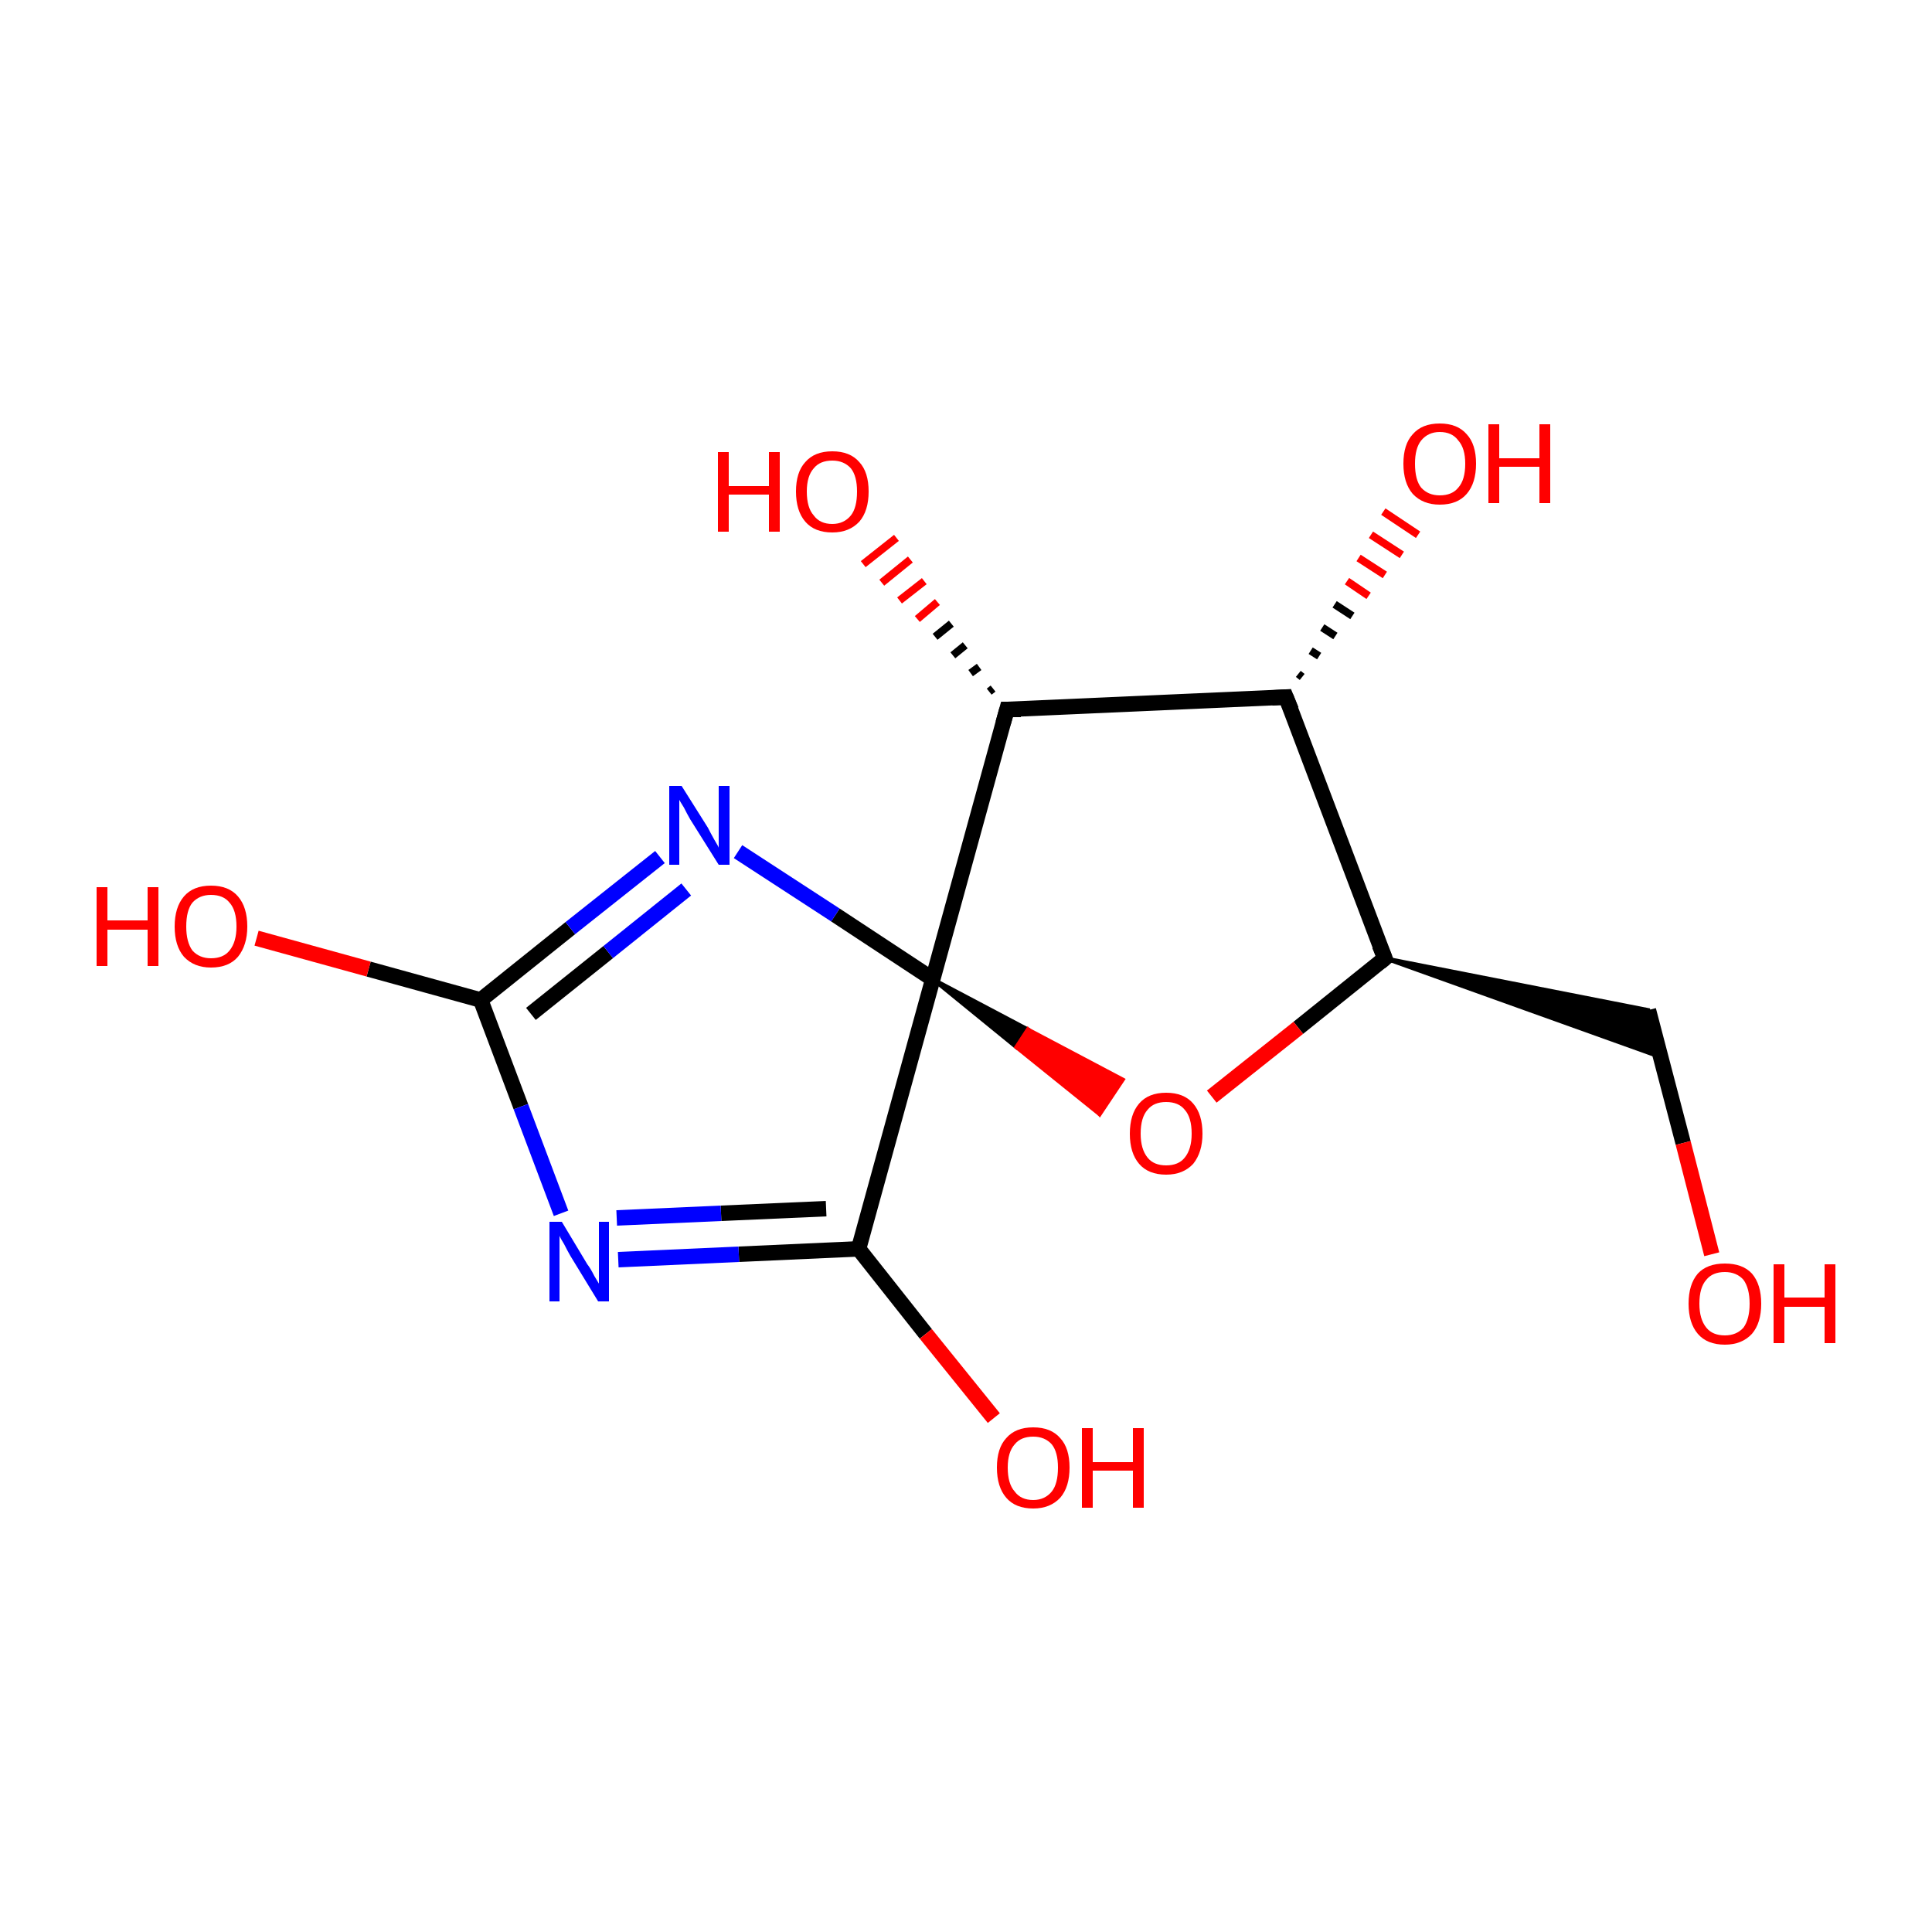 <?xml version='1.0' encoding='iso-8859-1'?>
<svg version='1.1' baseProfile='full'
              xmlns='http://www.w3.org/2000/svg'
                      xmlns:rdkit='http://www.rdkit.org/xml'
                      xmlns:xlink='http://www.w3.org/1999/xlink'
                  xml:space='preserve'
width='250px' height='250px' viewBox='0 0 250 250'>
<!-- END OF HEADER -->
<rect style='opacity:1.0;fill:#FFFFFF;stroke:none' width='250.0' height='250.0' x='0.0' y='0.0'> </rect>
<path class='bond-0 atom-1 atom-0' d='M 179.2,124.0 L 213.3,130.7 L 214.9,136.8 Z' style='fill:#000000;fill-rule:evenodd;fill-opacity:1;stroke:#000000;stroke-width:0.5px;stroke-linecap:butt;stroke-linejoin:miter;stroke-opacity:1;' />
<path class='bond-1 atom-0 atom-9' d='M 213.3,130.7 L 217.8,147.9' style='fill:none;fill-rule:evenodd;stroke:#000000;stroke-width:2.0px;stroke-linecap:butt;stroke-linejoin:miter;stroke-opacity:1' />
<path class='bond-1 atom-0 atom-9' d='M 217.8,147.9 L 221.5,162.3' style='fill:none;fill-rule:evenodd;stroke:#FF0000;stroke-width:2.0px;stroke-linecap:butt;stroke-linejoin:miter;stroke-opacity:1' />
<path class='bond-2 atom-1 atom-2' d='M 179.2,124.0 L 166.4,90.2' style='fill:none;fill-rule:evenodd;stroke:#000000;stroke-width:2.0px;stroke-linecap:butt;stroke-linejoin:miter;stroke-opacity:1' />
<path class='bond-3 atom-1 atom-14' d='M 179.2,124.0 L 168.0,133.0' style='fill:none;fill-rule:evenodd;stroke:#000000;stroke-width:2.0px;stroke-linecap:butt;stroke-linejoin:miter;stroke-opacity:1' />
<path class='bond-3 atom-1 atom-14' d='M 168.0,133.0 L 156.8,141.9' style='fill:none;fill-rule:evenodd;stroke:#FF0000;stroke-width:2.0px;stroke-linecap:butt;stroke-linejoin:miter;stroke-opacity:1' />
<path class='bond-4 atom-2 atom-3' d='M 166.4,90.2 L 130.3,91.8' style='fill:none;fill-rule:evenodd;stroke:#000000;stroke-width:2.0px;stroke-linecap:butt;stroke-linejoin:miter;stroke-opacity:1' />
<path class='bond-5 atom-2 atom-10' d='M 168.0,87.2 L 168.5,87.6' style='fill:none;fill-rule:evenodd;stroke:#000000;stroke-width:1.0px;stroke-linecap:butt;stroke-linejoin:miter;stroke-opacity:1' />
<path class='bond-5 atom-2 atom-10' d='M 169.6,84.2 L 170.7,84.9' style='fill:none;fill-rule:evenodd;stroke:#000000;stroke-width:1.0px;stroke-linecap:butt;stroke-linejoin:miter;stroke-opacity:1' />
<path class='bond-5 atom-2 atom-10' d='M 171.1,81.2 L 172.8,82.3' style='fill:none;fill-rule:evenodd;stroke:#000000;stroke-width:1.0px;stroke-linecap:butt;stroke-linejoin:miter;stroke-opacity:1' />
<path class='bond-5 atom-2 atom-10' d='M 172.7,78.2 L 175.0,79.7' style='fill:none;fill-rule:evenodd;stroke:#000000;stroke-width:1.0px;stroke-linecap:butt;stroke-linejoin:miter;stroke-opacity:1' />
<path class='bond-5 atom-2 atom-10' d='M 174.3,75.2 L 177.1,77.1' style='fill:none;fill-rule:evenodd;stroke:#FF0000;stroke-width:1.0px;stroke-linecap:butt;stroke-linejoin:miter;stroke-opacity:1' />
<path class='bond-5 atom-2 atom-10' d='M 175.8,72.2 L 179.2,74.4' style='fill:none;fill-rule:evenodd;stroke:#FF0000;stroke-width:1.0px;stroke-linecap:butt;stroke-linejoin:miter;stroke-opacity:1' />
<path class='bond-5 atom-2 atom-10' d='M 177.4,69.2 L 181.4,71.8' style='fill:none;fill-rule:evenodd;stroke:#FF0000;stroke-width:1.0px;stroke-linecap:butt;stroke-linejoin:miter;stroke-opacity:1' />
<path class='bond-5 atom-2 atom-10' d='M 179.0,66.2 L 183.5,69.2' style='fill:none;fill-rule:evenodd;stroke:#FF0000;stroke-width:1.0px;stroke-linecap:butt;stroke-linejoin:miter;stroke-opacity:1' />
<path class='bond-6 atom-3 atom-6' d='M 130.3,91.8 L 120.7,126.7' style='fill:none;fill-rule:evenodd;stroke:#000000;stroke-width:2.0px;stroke-linecap:butt;stroke-linejoin:miter;stroke-opacity:1' />
<path class='bond-7 atom-3 atom-11' d='M 128.0,89.5 L 128.5,89.1' style='fill:none;fill-rule:evenodd;stroke:#000000;stroke-width:1.0px;stroke-linecap:butt;stroke-linejoin:miter;stroke-opacity:1' />
<path class='bond-7 atom-3 atom-11' d='M 125.6,87.1 L 126.7,86.3' style='fill:none;fill-rule:evenodd;stroke:#000000;stroke-width:1.0px;stroke-linecap:butt;stroke-linejoin:miter;stroke-opacity:1' />
<path class='bond-7 atom-3 atom-11' d='M 123.3,84.8 L 124.9,83.5' style='fill:none;fill-rule:evenodd;stroke:#000000;stroke-width:1.0px;stroke-linecap:butt;stroke-linejoin:miter;stroke-opacity:1' />
<path class='bond-7 atom-3 atom-11' d='M 121.0,82.4 L 123.1,80.7' style='fill:none;fill-rule:evenodd;stroke:#000000;stroke-width:1.0px;stroke-linecap:butt;stroke-linejoin:miter;stroke-opacity:1' />
<path class='bond-7 atom-3 atom-11' d='M 118.7,80.1 L 121.3,77.9' style='fill:none;fill-rule:evenodd;stroke:#FF0000;stroke-width:1.0px;stroke-linecap:butt;stroke-linejoin:miter;stroke-opacity:1' />
<path class='bond-7 atom-3 atom-11' d='M 116.4,77.7 L 119.6,75.2' style='fill:none;fill-rule:evenodd;stroke:#FF0000;stroke-width:1.0px;stroke-linecap:butt;stroke-linejoin:miter;stroke-opacity:1' />
<path class='bond-7 atom-3 atom-11' d='M 114.1,75.4 L 117.8,72.4' style='fill:none;fill-rule:evenodd;stroke:#FF0000;stroke-width:1.0px;stroke-linecap:butt;stroke-linejoin:miter;stroke-opacity:1' />
<path class='bond-7 atom-3 atom-11' d='M 111.7,73.0 L 116.0,69.6' style='fill:none;fill-rule:evenodd;stroke:#FF0000;stroke-width:1.0px;stroke-linecap:butt;stroke-linejoin:miter;stroke-opacity:1' />
<path class='bond-8 atom-4 atom-6' d='M 111.1,161.6 L 120.7,126.7' style='fill:none;fill-rule:evenodd;stroke:#000000;stroke-width:2.0px;stroke-linecap:butt;stroke-linejoin:miter;stroke-opacity:1' />
<path class='bond-9 atom-4 atom-7' d='M 111.1,161.6 L 95.6,162.3' style='fill:none;fill-rule:evenodd;stroke:#000000;stroke-width:2.0px;stroke-linecap:butt;stroke-linejoin:miter;stroke-opacity:1' />
<path class='bond-9 atom-4 atom-7' d='M 95.6,162.3 L 80.0,163.0' style='fill:none;fill-rule:evenodd;stroke:#0000FF;stroke-width:2.0px;stroke-linecap:butt;stroke-linejoin:miter;stroke-opacity:1' />
<path class='bond-9 atom-4 atom-7' d='M 106.9,156.4 L 93.3,157.0' style='fill:none;fill-rule:evenodd;stroke:#000000;stroke-width:2.0px;stroke-linecap:butt;stroke-linejoin:miter;stroke-opacity:1' />
<path class='bond-9 atom-4 atom-7' d='M 93.3,157.0 L 79.8,157.6' style='fill:none;fill-rule:evenodd;stroke:#0000FF;stroke-width:2.0px;stroke-linecap:butt;stroke-linejoin:miter;stroke-opacity:1' />
<path class='bond-10 atom-4 atom-12' d='M 111.1,161.6 L 119.8,172.6' style='fill:none;fill-rule:evenodd;stroke:#000000;stroke-width:2.0px;stroke-linecap:butt;stroke-linejoin:miter;stroke-opacity:1' />
<path class='bond-10 atom-4 atom-12' d='M 119.8,172.6 L 128.6,183.5' style='fill:none;fill-rule:evenodd;stroke:#FF0000;stroke-width:2.0px;stroke-linecap:butt;stroke-linejoin:miter;stroke-opacity:1' />
<path class='bond-11 atom-5 atom-7' d='M 62.2,129.4 L 67.4,143.2' style='fill:none;fill-rule:evenodd;stroke:#000000;stroke-width:2.0px;stroke-linecap:butt;stroke-linejoin:miter;stroke-opacity:1' />
<path class='bond-11 atom-5 atom-7' d='M 67.4,143.2 L 72.6,157.0' style='fill:none;fill-rule:evenodd;stroke:#0000FF;stroke-width:2.0px;stroke-linecap:butt;stroke-linejoin:miter;stroke-opacity:1' />
<path class='bond-12 atom-5 atom-8' d='M 62.2,129.4 L 73.8,120.1' style='fill:none;fill-rule:evenodd;stroke:#000000;stroke-width:2.0px;stroke-linecap:butt;stroke-linejoin:miter;stroke-opacity:1' />
<path class='bond-12 atom-5 atom-8' d='M 73.8,120.1 L 85.4,110.9' style='fill:none;fill-rule:evenodd;stroke:#0000FF;stroke-width:2.0px;stroke-linecap:butt;stroke-linejoin:miter;stroke-opacity:1' />
<path class='bond-12 atom-5 atom-8' d='M 68.7,131.2 L 78.7,123.2' style='fill:none;fill-rule:evenodd;stroke:#000000;stroke-width:2.0px;stroke-linecap:butt;stroke-linejoin:miter;stroke-opacity:1' />
<path class='bond-12 atom-5 atom-8' d='M 78.7,123.2 L 88.8,115.1' style='fill:none;fill-rule:evenodd;stroke:#0000FF;stroke-width:2.0px;stroke-linecap:butt;stroke-linejoin:miter;stroke-opacity:1' />
<path class='bond-13 atom-5 atom-13' d='M 62.2,129.4 L 47.7,125.4' style='fill:none;fill-rule:evenodd;stroke:#000000;stroke-width:2.0px;stroke-linecap:butt;stroke-linejoin:miter;stroke-opacity:1' />
<path class='bond-13 atom-5 atom-13' d='M 47.7,125.4 L 33.2,121.4' style='fill:none;fill-rule:evenodd;stroke:#FF0000;stroke-width:2.0px;stroke-linecap:butt;stroke-linejoin:miter;stroke-opacity:1' />
<path class='bond-14 atom-6 atom-8' d='M 120.7,126.7 L 108.1,118.4' style='fill:none;fill-rule:evenodd;stroke:#000000;stroke-width:2.0px;stroke-linecap:butt;stroke-linejoin:miter;stroke-opacity:1' />
<path class='bond-14 atom-6 atom-8' d='M 108.1,118.4 L 95.5,110.2' style='fill:none;fill-rule:evenodd;stroke:#0000FF;stroke-width:2.0px;stroke-linecap:butt;stroke-linejoin:miter;stroke-opacity:1' />
<path class='bond-15 atom-6 atom-14' d='M 120.7,126.7 L 133.0,133.2 L 131.5,135.5 Z' style='fill:#000000;fill-rule:evenodd;fill-opacity:1;stroke:#000000;stroke-width:0.5px;stroke-linecap:butt;stroke-linejoin:miter;stroke-opacity:1;' />
<path class='bond-15 atom-6 atom-14' d='M 133.0,133.2 L 142.3,144.2 L 145.3,139.7 Z' style='fill:#FF0000;fill-rule:evenodd;fill-opacity:1;stroke:#FF0000;stroke-width:0.5px;stroke-linecap:butt;stroke-linejoin:miter;stroke-opacity:1;' />
<path class='bond-15 atom-6 atom-14' d='M 133.0,133.2 L 131.5,135.5 L 142.3,144.2 Z' style='fill:#FF0000;fill-rule:evenodd;fill-opacity:1;stroke:#FF0000;stroke-width:0.5px;stroke-linecap:butt;stroke-linejoin:miter;stroke-opacity:1;' />
<path d='M 178.5,122.3 L 179.2,124.0 L 178.6,124.5' style='fill:none;stroke:#000000;stroke-width:2.0px;stroke-linecap:butt;stroke-linejoin:miter;stroke-opacity:1;' />
<path d='M 167.1,91.9 L 166.4,90.2 L 164.6,90.3' style='fill:none;stroke:#000000;stroke-width:2.0px;stroke-linecap:butt;stroke-linejoin:miter;stroke-opacity:1;' />
<path d='M 132.1,91.8 L 130.3,91.8 L 129.8,93.6' style='fill:none;stroke:#000000;stroke-width:2.0px;stroke-linecap:butt;stroke-linejoin:miter;stroke-opacity:1;' />
<path class='atom-7' d='M 72.7 158.1
L 76.0 163.6
Q 76.4 164.1, 76.9 165.1
Q 77.5 166.1, 77.5 166.1
L 77.5 158.1
L 78.8 158.1
L 78.8 168.4
L 77.4 168.4
L 73.8 162.5
Q 73.4 161.8, 73.0 161.0
Q 72.5 160.2, 72.4 159.9
L 72.4 168.4
L 71.1 168.4
L 71.1 158.1
L 72.7 158.1
' fill='#0000FF'/>
<path class='atom-8' d='M 88.2 101.7
L 91.6 107.1
Q 91.9 107.7, 92.4 108.6
Q 93.0 109.6, 93.0 109.7
L 93.0 101.7
L 94.4 101.7
L 94.4 111.9
L 93.0 111.9
L 89.3 106.0
Q 88.9 105.3, 88.5 104.5
Q 88.0 103.7, 87.9 103.5
L 87.9 111.9
L 86.6 111.9
L 86.6 101.7
L 88.2 101.7
' fill='#0000FF'/>
<path class='atom-9' d='M 218.5 168.7
Q 218.5 166.2, 219.7 164.8
Q 220.9 163.5, 223.2 163.5
Q 225.5 163.5, 226.7 164.8
Q 227.9 166.2, 227.9 168.7
Q 227.9 171.2, 226.7 172.6
Q 225.4 174.0, 223.2 174.0
Q 220.9 174.0, 219.7 172.6
Q 218.5 171.2, 218.5 168.7
M 223.2 172.8
Q 224.7 172.8, 225.6 171.8
Q 226.4 170.7, 226.4 168.7
Q 226.4 166.7, 225.6 165.6
Q 224.7 164.6, 223.2 164.6
Q 221.6 164.6, 220.8 165.6
Q 219.9 166.6, 219.9 168.7
Q 219.9 170.7, 220.8 171.8
Q 221.6 172.8, 223.2 172.8
' fill='#FF0000'/>
<path class='atom-9' d='M 229.5 163.6
L 230.9 163.6
L 230.9 167.9
L 236.1 167.9
L 236.1 163.6
L 237.5 163.6
L 237.5 173.8
L 236.1 173.8
L 236.1 169.1
L 230.9 169.1
L 230.9 173.8
L 229.5 173.8
L 229.5 163.6
' fill='#FF0000'/>
<path class='atom-10' d='M 181.6 60.0
Q 181.6 57.5, 182.8 56.2
Q 184.0 54.8, 186.3 54.8
Q 188.6 54.8, 189.8 56.2
Q 191.0 57.5, 191.0 60.0
Q 191.0 62.5, 189.8 63.9
Q 188.6 65.3, 186.3 65.3
Q 184.1 65.3, 182.8 63.9
Q 181.6 62.5, 181.6 60.0
M 186.3 64.1
Q 187.9 64.1, 188.7 63.1
Q 189.6 62.1, 189.6 60.0
Q 189.6 58.0, 188.7 57.0
Q 187.9 55.9, 186.3 55.9
Q 184.8 55.9, 183.9 57.0
Q 183.1 58.0, 183.1 60.0
Q 183.1 62.1, 183.9 63.1
Q 184.8 64.1, 186.3 64.1
' fill='#FF0000'/>
<path class='atom-10' d='M 192.6 54.9
L 194.0 54.9
L 194.0 59.3
L 199.2 59.3
L 199.2 54.9
L 200.6 54.9
L 200.6 65.1
L 199.2 65.1
L 199.2 60.4
L 194.0 60.4
L 194.0 65.1
L 192.6 65.1
L 192.6 54.9
' fill='#FF0000'/>
<path class='atom-11' d='M 92.9 58.5
L 94.3 58.5
L 94.3 62.9
L 99.5 62.9
L 99.5 58.5
L 100.9 58.5
L 100.9 68.8
L 99.5 68.8
L 99.5 64.0
L 94.3 64.0
L 94.3 68.8
L 92.9 68.8
L 92.9 58.5
' fill='#FF0000'/>
<path class='atom-11' d='M 103.0 63.6
Q 103.0 61.1, 104.2 59.8
Q 105.4 58.4, 107.7 58.4
Q 110.0 58.4, 111.2 59.8
Q 112.4 61.1, 112.4 63.6
Q 112.4 66.1, 111.2 67.5
Q 109.9 68.9, 107.7 68.9
Q 105.4 68.9, 104.2 67.5
Q 103.0 66.1, 103.0 63.6
M 107.7 67.8
Q 109.2 67.8, 110.1 66.7
Q 110.9 65.7, 110.9 63.6
Q 110.9 61.6, 110.1 60.6
Q 109.2 59.6, 107.7 59.6
Q 106.1 59.6, 105.3 60.6
Q 104.4 61.6, 104.4 63.6
Q 104.4 65.7, 105.3 66.7
Q 106.1 67.8, 107.7 67.8
' fill='#FF0000'/>
<path class='atom-12' d='M 129.0 189.9
Q 129.0 187.4, 130.2 186.1
Q 131.4 184.7, 133.7 184.7
Q 136.0 184.7, 137.2 186.1
Q 138.4 187.4, 138.4 189.9
Q 138.4 192.4, 137.2 193.8
Q 135.9 195.2, 133.7 195.2
Q 131.4 195.2, 130.2 193.8
Q 129.0 192.4, 129.0 189.9
M 133.7 194.1
Q 135.2 194.1, 136.1 193.0
Q 136.9 192.0, 136.9 189.9
Q 136.9 187.9, 136.1 186.9
Q 135.2 185.9, 133.7 185.9
Q 132.1 185.9, 131.3 186.9
Q 130.4 187.9, 130.4 189.9
Q 130.4 192.0, 131.3 193.0
Q 132.1 194.1, 133.7 194.1
' fill='#FF0000'/>
<path class='atom-12' d='M 140.0 184.8
L 141.4 184.8
L 141.4 189.2
L 146.6 189.2
L 146.6 184.8
L 148.0 184.8
L 148.0 195.1
L 146.6 195.1
L 146.6 190.3
L 141.4 190.3
L 141.4 195.1
L 140.0 195.1
L 140.0 184.8
' fill='#FF0000'/>
<path class='atom-13' d='M 12.5 114.8
L 13.9 114.8
L 13.9 119.1
L 19.1 119.1
L 19.1 114.8
L 20.5 114.8
L 20.5 125.0
L 19.1 125.0
L 19.1 120.3
L 13.9 120.3
L 13.9 125.0
L 12.5 125.0
L 12.5 114.8
' fill='#FF0000'/>
<path class='atom-13' d='M 22.6 119.9
Q 22.6 117.4, 23.8 116.0
Q 25.0 114.6, 27.3 114.6
Q 29.6 114.6, 30.8 116.0
Q 32.0 117.4, 32.0 119.9
Q 32.0 122.3, 30.8 123.8
Q 29.6 125.2, 27.3 125.2
Q 25.1 125.2, 23.8 123.8
Q 22.6 122.4, 22.6 119.9
M 27.3 124.0
Q 28.9 124.0, 29.7 123.0
Q 30.6 121.9, 30.6 119.9
Q 30.6 117.8, 29.7 116.8
Q 28.9 115.8, 27.3 115.8
Q 25.8 115.8, 24.9 116.8
Q 24.1 117.8, 24.1 119.9
Q 24.1 121.9, 24.9 123.0
Q 25.8 124.0, 27.3 124.0
' fill='#FF0000'/>
<path class='atom-14' d='M 146.2 146.7
Q 146.2 144.2, 147.4 142.8
Q 148.6 141.4, 150.9 141.4
Q 153.2 141.4, 154.4 142.8
Q 155.6 144.2, 155.6 146.7
Q 155.6 149.1, 154.4 150.6
Q 153.1 152.0, 150.9 152.0
Q 148.6 152.0, 147.4 150.6
Q 146.2 149.2, 146.2 146.7
M 150.9 150.8
Q 152.5 150.8, 153.3 149.8
Q 154.2 148.7, 154.2 146.7
Q 154.2 144.6, 153.3 143.6
Q 152.5 142.6, 150.9 142.6
Q 149.3 142.6, 148.5 143.6
Q 147.6 144.6, 147.6 146.7
Q 147.6 148.7, 148.5 149.8
Q 149.3 150.8, 150.9 150.8
' fill='#FF0000'/>
</svg>
